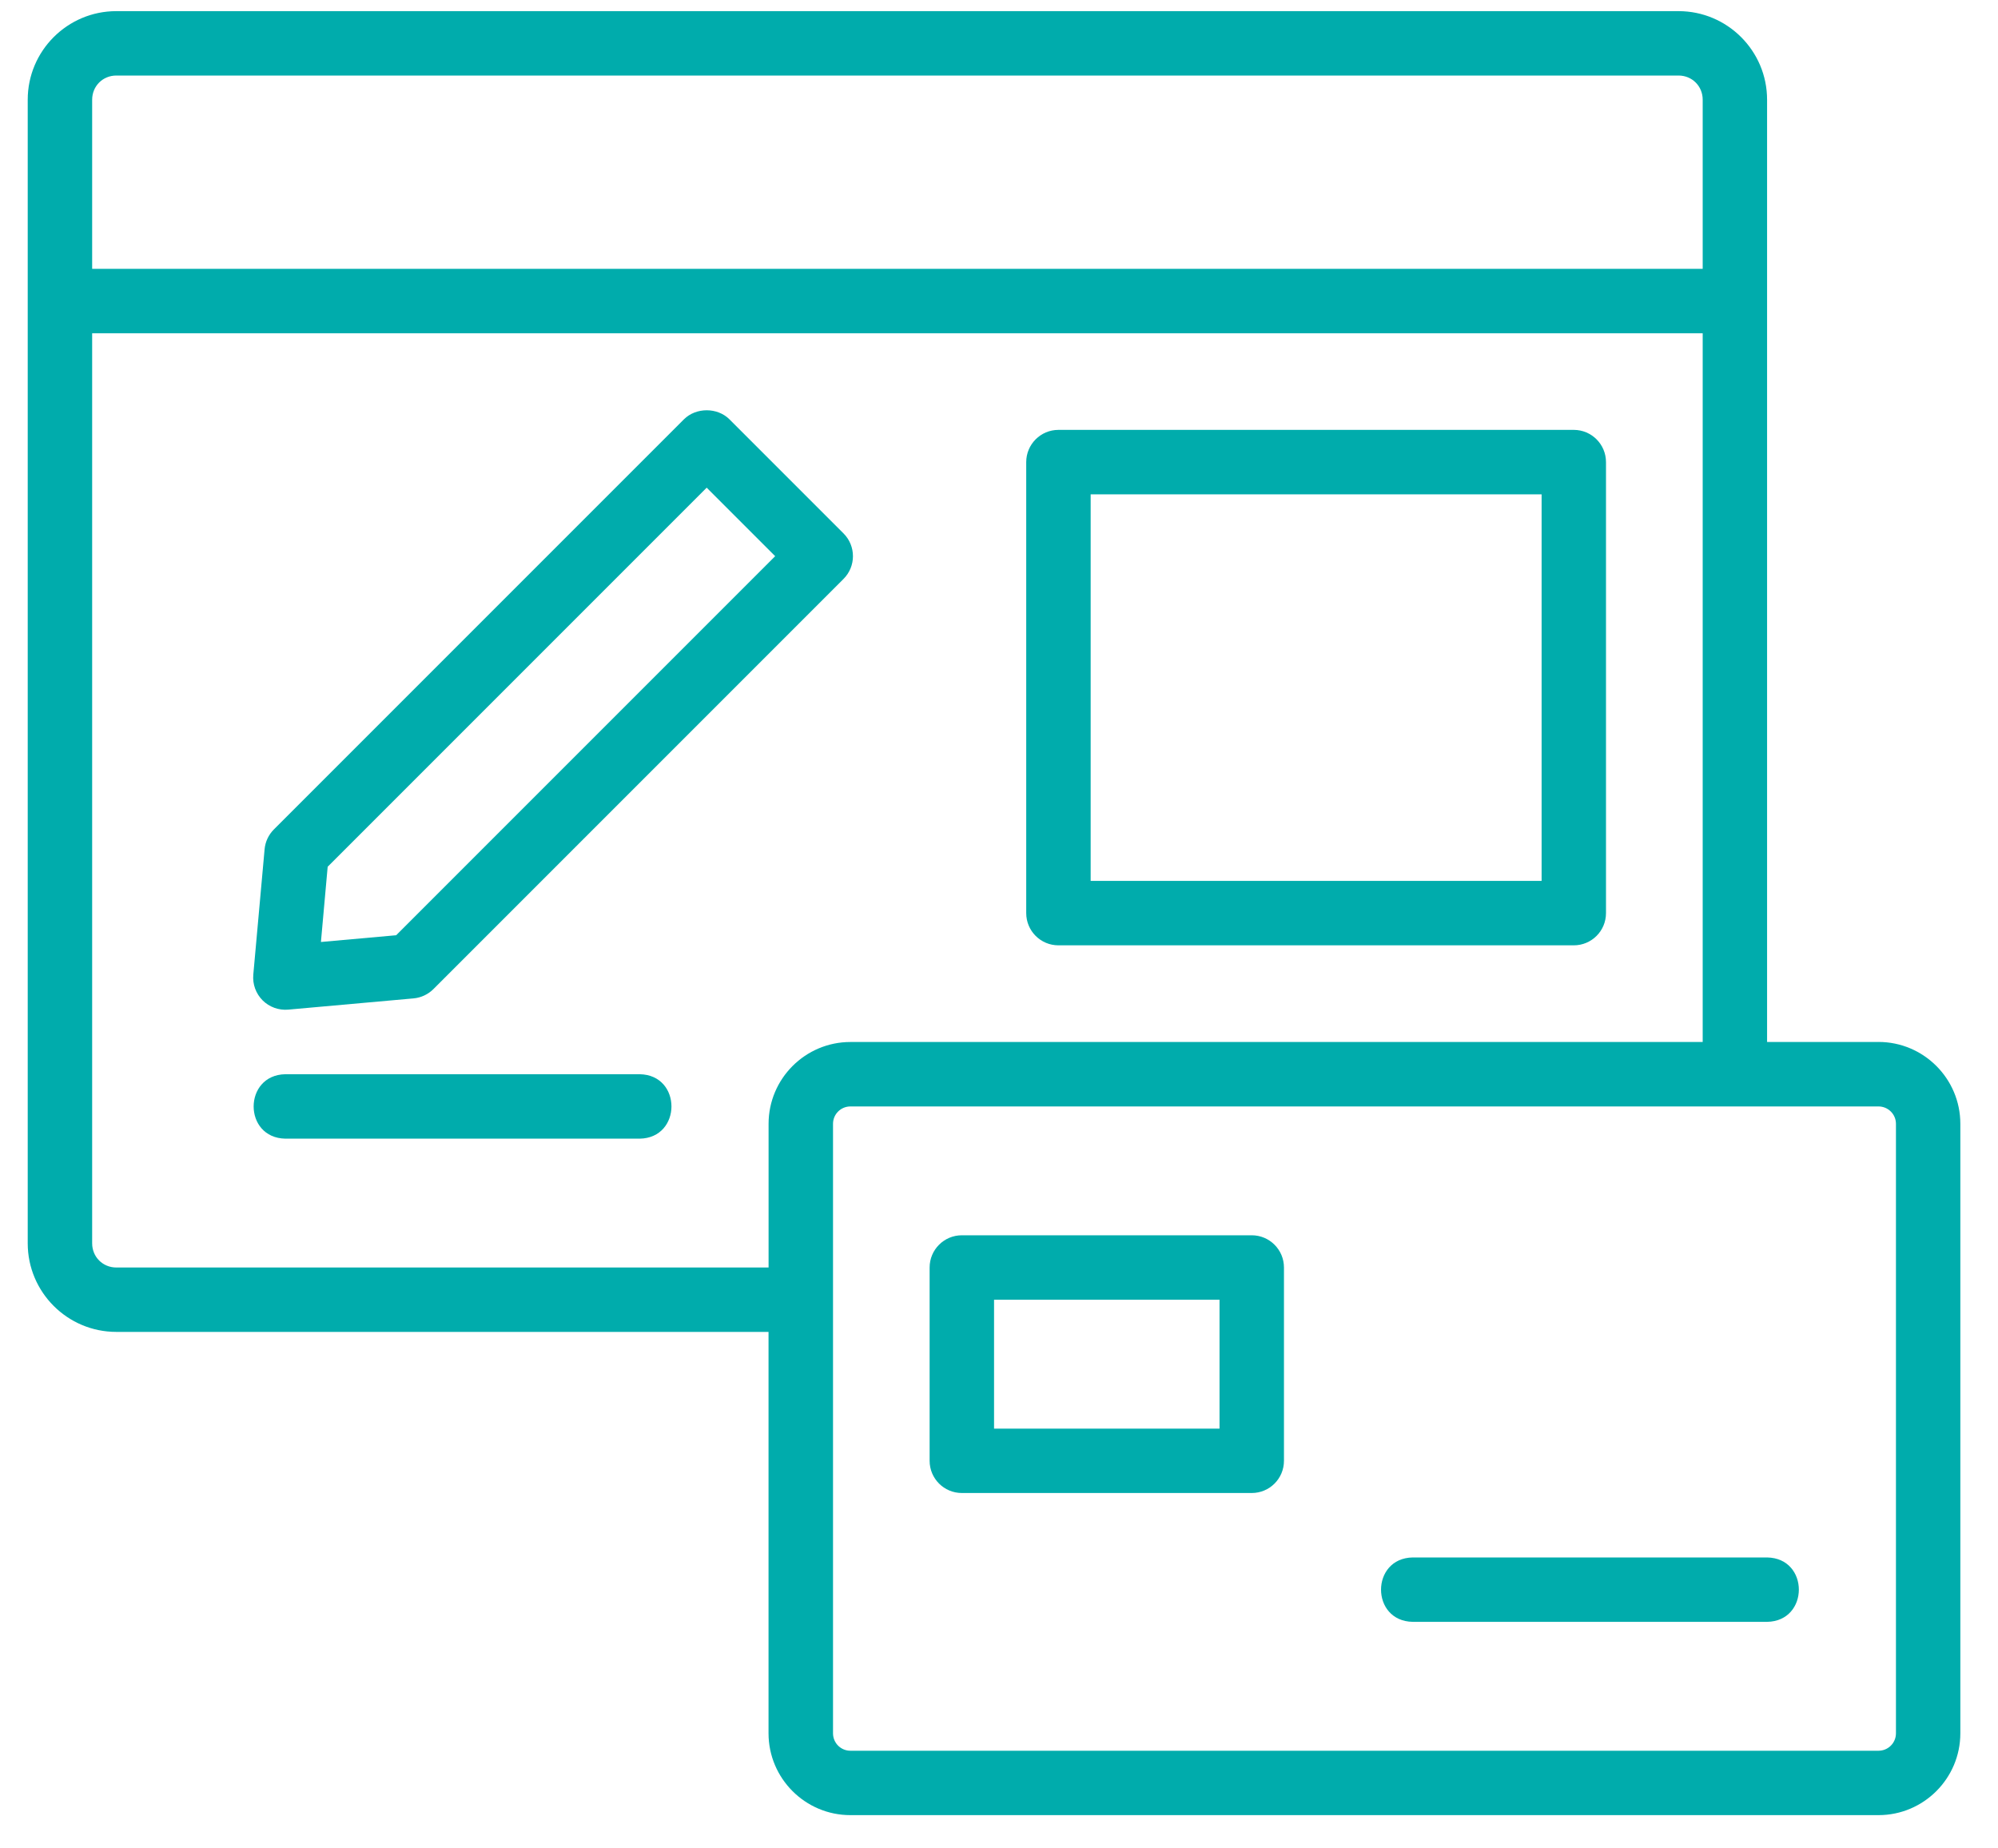 <svg width="40" height="37" viewBox="0 0 40 37" fill="none" xmlns="http://www.w3.org/2000/svg">
<path d="M37.608 20.858H35.377C35.38 17.872 35.374 4.698 35.377 1.996C35.377 1.018 34.582 0.223 33.604 0.223H2.328C1.35 0.223 0.555 1.018 0.555 1.996V24.888C0.555 25.866 1.35 26.661 2.328 26.661H15.386V34.696C15.386 35.599 16.121 36.334 17.024 36.334H37.608C38.511 36.334 39.246 35.599 39.246 34.696V22.495C39.246 21.592 38.511 20.857 37.608 20.857L37.608 20.858ZM1.845 1.996C1.845 1.724 2.057 1.512 2.329 1.512H33.604C33.876 1.512 34.088 1.724 34.088 1.996V5.381H1.845L1.845 1.996ZM2.329 25.372C2.057 25.372 1.845 25.16 1.845 24.888V6.671H34.088V20.858H17.025C16.122 20.858 15.387 21.593 15.387 22.496V25.372L2.329 25.372ZM37.957 34.696C37.957 34.889 37.801 35.045 37.608 35.045H17.025C16.832 35.045 16.677 34.889 16.677 34.696C16.677 32.229 16.676 24.844 16.677 22.496C16.677 22.304 16.832 22.148 17.025 22.148C18.96 22.147 36.212 22.148 37.608 22.148C37.8 22.148 37.957 22.304 37.957 22.496L37.957 34.696Z" fill="#00ACAC"/>
<path d="M25.06 24.727H19.256C18.9 24.727 18.611 25.016 18.611 25.372V29.241C18.611 29.598 18.9 29.886 19.256 29.886H25.06C25.416 29.886 25.705 29.598 25.705 29.241V25.372C25.705 25.016 25.416 24.727 25.06 24.727ZM24.415 28.597H19.901V26.017H24.415V28.597Z" fill="#00ACAC"/>
<path d="M35.377 31.176H28.284C27.438 31.189 27.435 32.451 28.284 32.465H35.377C36.223 32.452 36.227 31.19 35.377 31.176Z" fill="#00ACAC"/>
<path d="M16.887 10.677L14.604 8.394C14.362 8.152 13.934 8.152 13.692 8.394L5.483 16.603C5.376 16.71 5.31 16.851 5.297 17.002L5.071 19.51C5.054 19.701 5.122 19.888 5.257 20.024C5.392 20.159 5.582 20.227 5.771 20.21L8.28 19.985C8.43 19.971 8.571 19.905 8.678 19.798L16.887 11.589C17.139 11.337 17.139 10.929 16.887 10.677L16.887 10.677ZM7.931 18.721L6.425 18.856L6.56 17.35L14.148 9.762L15.519 11.133L7.931 18.721Z" fill="#00ACAC"/>
<path d="M12.807 21.503H5.714C4.868 21.517 4.864 22.778 5.714 22.793H12.807C13.653 22.779 13.656 21.517 12.807 21.503Z" fill="#00ACAC"/>
<path d="M21.19 18.923H31.507C31.863 18.923 32.152 18.635 32.152 18.278V9.25C32.152 8.894 31.863 8.605 31.507 8.605H21.19C20.834 8.605 20.545 8.894 20.545 9.25V18.278C20.545 18.635 20.834 18.923 21.19 18.923ZM21.835 9.895H30.863V17.633H21.835V9.895Z" fill="#00ACAC"/>
</svg>
